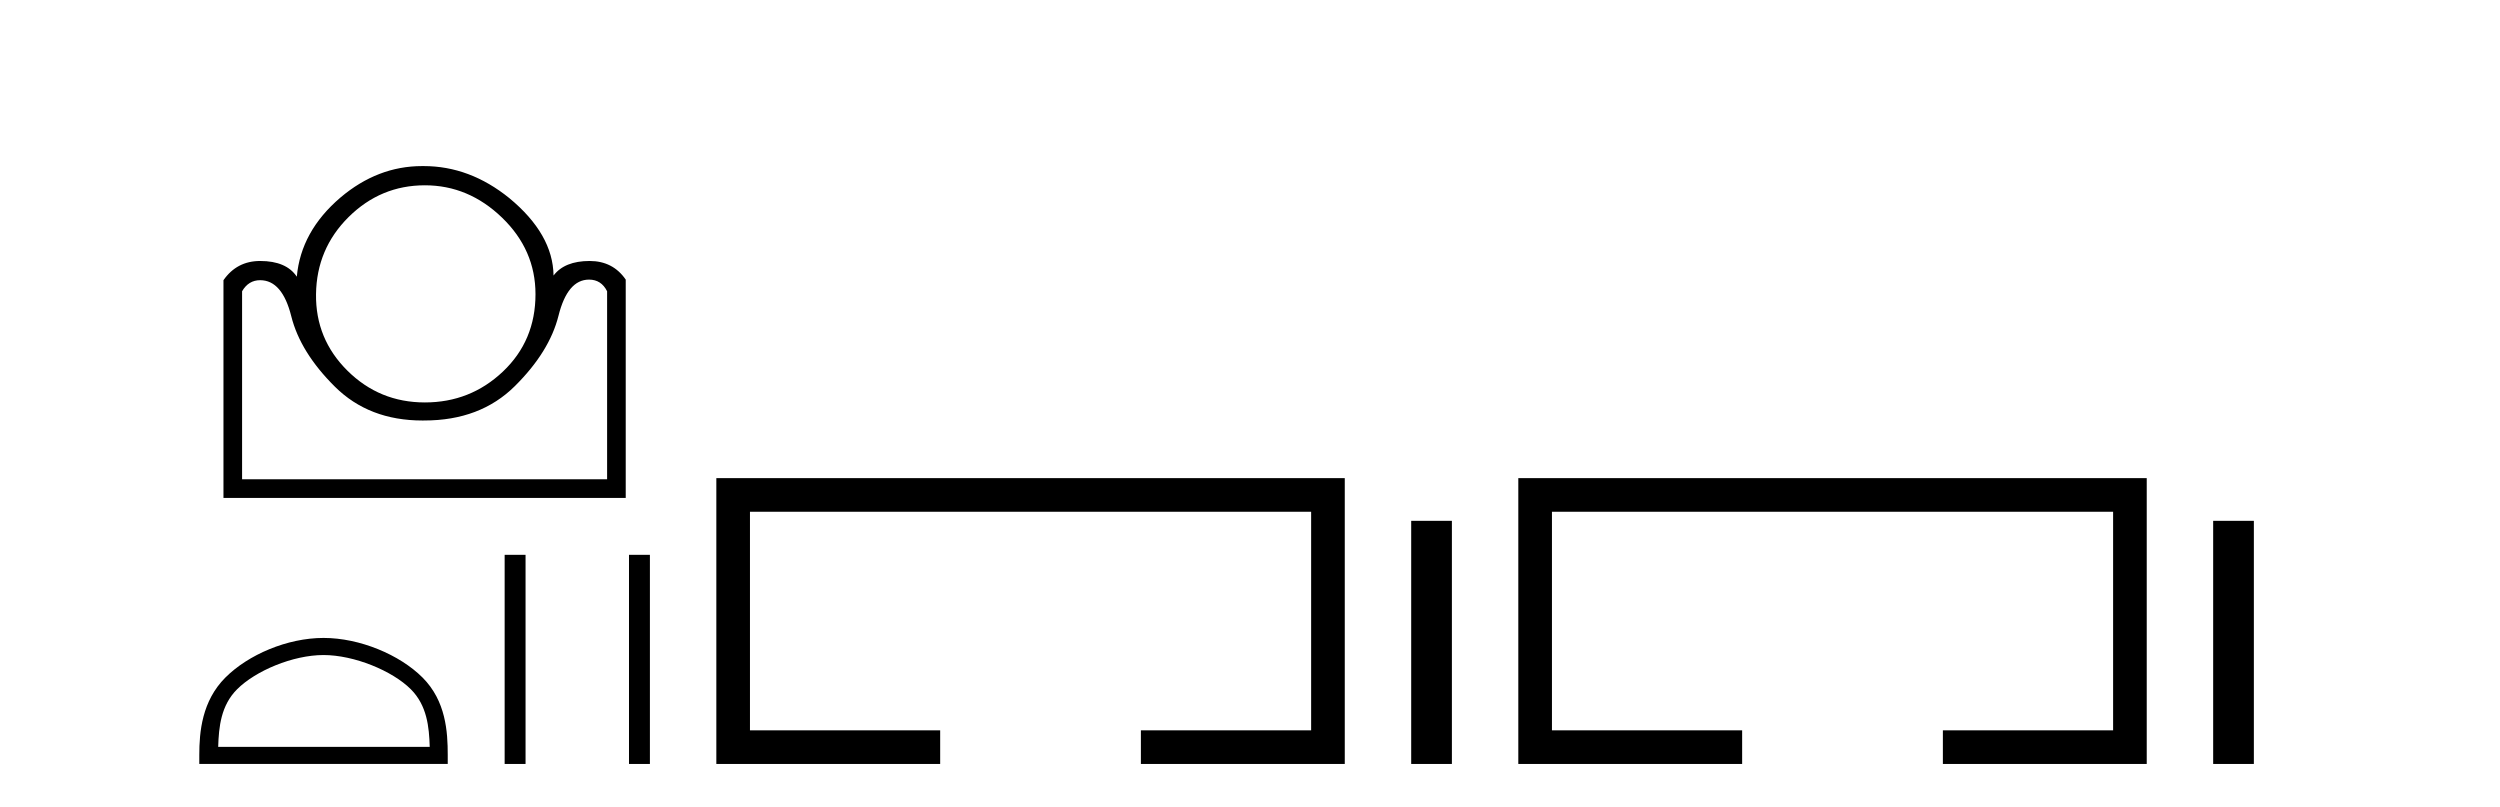 <?xml version='1.0' encoding='UTF-8' standalone='yes'?><svg xmlns='http://www.w3.org/2000/svg' xmlns:xlink='http://www.w3.org/1999/xlink' width='127.0' height='41.0' ><path d='M 21.584 9.413 Q 23.802 9.413 25.503 11.055 Q 27.203 12.696 27.203 14.944 Q 27.203 17.309 25.547 18.877 Q 23.891 20.444 21.584 20.444 Q 19.278 20.444 17.651 18.832 Q 16.025 17.221 16.054 14.944 Q 16.084 12.637 17.71 11.025 Q 19.337 9.413 21.584 9.413 ZM 29.924 14.204 Q 30.545 14.204 30.841 14.796 L 30.841 24.348 L 12.298 24.348 L 12.298 14.796 Q 12.624 14.234 13.215 14.234 Q 14.339 14.234 14.797 16.067 Q 15.256 17.901 17.015 19.646 Q 18.746 21.362 21.462 21.362 Q 21.508 21.362 21.555 21.361 Q 24.394 21.361 26.153 19.616 Q 27.913 17.871 28.372 16.038 Q 28.83 14.204 29.924 14.204 ZM 21.443 8.437 Q 19.184 8.437 17.296 10.034 Q 15.285 11.75 15.078 14.056 Q 14.546 13.258 13.215 13.258 Q 12.032 13.258 11.352 14.234 L 11.352 25.294 L 31.787 25.294 L 31.787 14.204 Q 31.137 13.258 29.954 13.258 Q 28.682 13.258 28.12 13.997 Q 28.091 11.897 25.873 10.064 Q 23.862 8.437 21.525 8.437 Q 21.484 8.437 21.443 8.437 Z' style='fill:#000000;stroke:none' /><path d='M 16.435 33.276 C 17.987 33.276 19.93 34.074 20.87 35.014 C 21.693 35.837 21.8 36.927 21.83 37.941 L 11.084 37.941 C 11.115 36.927 11.222 35.837 12.045 35.014 C 12.985 34.074 14.882 33.276 16.435 33.276 ZM 16.435 32.407 C 14.593 32.407 12.612 33.258 11.45 34.419 C 10.259 35.611 10.124 37.179 10.124 38.352 L 10.124 38.809 L 22.745 38.809 L 22.745 38.352 C 22.745 37.179 22.656 35.611 21.465 34.419 C 20.303 33.258 18.276 32.407 16.435 32.407 Z' style='fill:#000000;stroke:none' /><path d='M 25.636 28.185 L 25.636 38.809 L 26.698 38.809 L 26.698 28.185 ZM 31.953 28.185 L 31.953 38.809 L 33.015 38.809 L 33.015 28.185 Z' style='fill:#000000;stroke:none' /><path d='M 36.39 24.289 L 36.39 38.809 L 47.761 38.809 L 47.761 37.101 L 38.098 37.101 L 38.098 25.997 L 66.606 25.997 L 66.606 37.101 L 57.957 37.101 L 57.957 38.809 L 68.314 38.809 L 68.314 24.289 Z' style='fill:#000000;stroke:none' /><path d='M 71.689 26.458 L 71.689 38.809 L 73.756 38.809 L 73.756 26.458 Z' style='fill:#000000;stroke:none' /><path d='M 77.13 24.289 L 77.13 38.809 L 88.501 38.809 L 88.501 37.101 L 78.839 37.101 L 78.839 25.997 L 107.346 25.997 L 107.346 37.101 L 98.698 37.101 L 98.698 38.809 L 109.054 38.809 L 109.054 24.289 Z' style='fill:#000000;stroke:none' /><path d='M 112.429 26.458 L 112.429 38.809 L 114.496 38.809 L 114.496 26.458 Z' style='fill:#000000;stroke:none' /></svg>